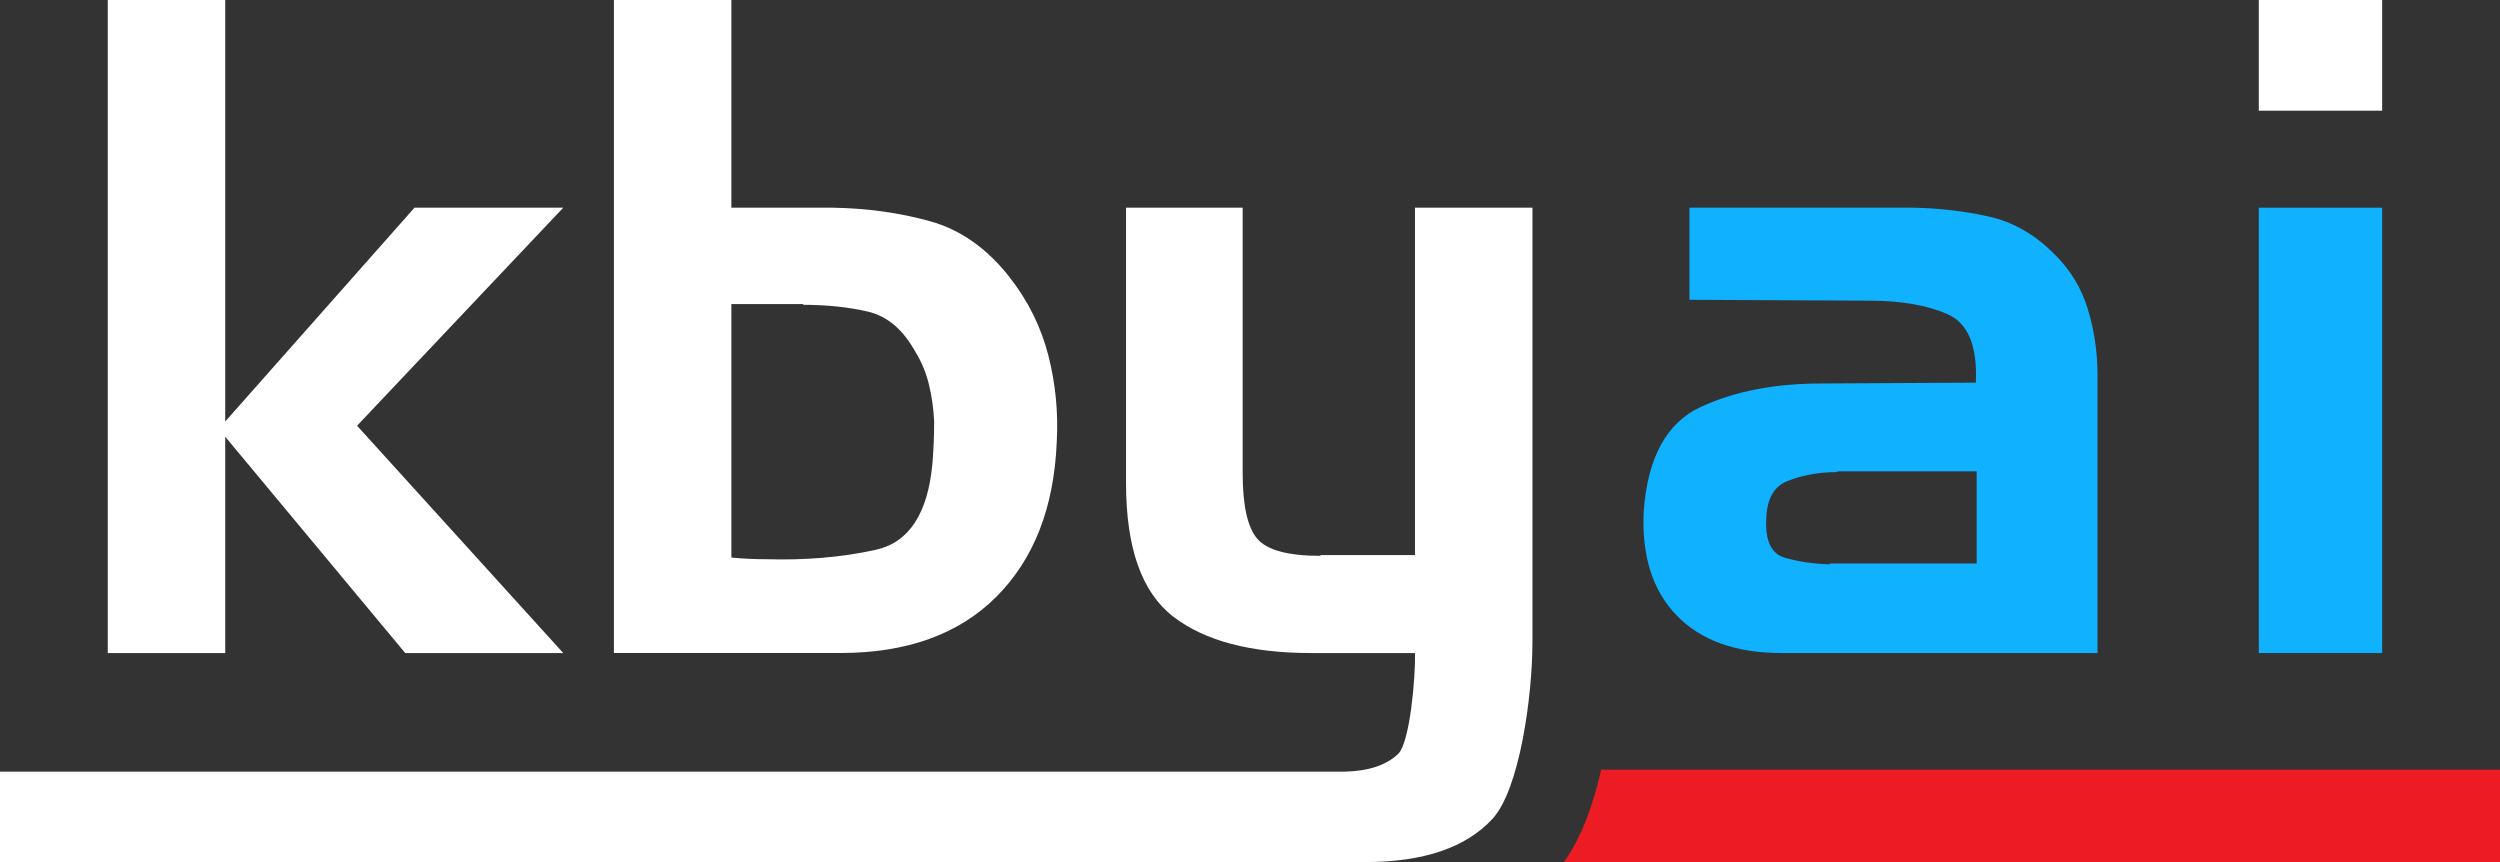 <svg xmlns="http://www.w3.org/2000/svg" width="290" height="100" viewBox="0 0 290 100" fill="none"><rect x="0" y="0" width="290" height="100" fill="#333333" stroke="none"/><path d="M26.126 0V48.895L48.081 24.093H65.336L41.419 49.384L65.336 75.752H47.004L26.126 50.659V75.752H12.5V0H26.126Z" fill="white"></path><path d="M84.839 24.093H96.602C100.591 24.157 104.347 24.681 107.876 25.66C111.409 26.643 114.479 28.798 117.089 32.13C119.249 34.873 120.747 37.9 121.601 41.197C122.447 44.498 122.778 47.881 122.58 51.342C122.254 58.923 119.914 64.886 115.569 69.231C111.225 73.576 105.193 75.748 97.483 75.748H71.213V0H84.839V24.093ZM93.172 35.268H84.839V64.676C85.492 64.74 86.162 64.792 86.848 64.822C87.535 64.856 88.205 64.869 88.858 64.869C93.434 65.002 97.663 64.642 101.552 63.787C105.438 62.942 107.644 59.572 108.168 53.694C108.232 52.909 108.28 52.11 108.314 51.29C108.344 50.47 108.361 49.672 108.361 48.886C108.297 47.448 108.099 46.044 107.773 44.67C107.447 43.296 106.923 42.021 106.206 40.849C104.768 38.235 102.922 36.668 100.668 36.144C98.414 35.624 95.915 35.358 93.168 35.358V35.268H93.172Z" fill="white"></path><path d="M153.16 64.384H164.138V24.093H177.764V74.378C177.764 80.977 176.227 91.585 173.158 94.951C170.084 98.317 165.151 100 158.355 100H0L0 89.512L156.007 89.512C158.75 89.447 160.811 88.76 162.184 87.455C163.554 86.146 164.211 78.495 164.142 75.752H152.087C145.093 75.752 139.766 74.348 136.108 71.536C132.446 68.728 130.621 63.564 130.621 56.047V24.093H144.149V54.87C144.149 58.661 144.72 61.211 145.862 62.516C147.004 63.826 149.438 64.478 153.165 64.478V64.384H153.16Z" fill="white"></path><path d="M222.039 24.093C225.045 24.157 227.938 24.501 230.716 25.123C233.494 25.746 235.992 27.167 238.216 29.386C240.109 31.219 241.436 33.374 242.187 35.856C242.938 38.342 243.312 40.892 243.312 43.502V75.752H206.653C201.359 75.752 197.307 74.297 194.495 71.39C191.683 68.484 190.412 64.448 190.674 59.284C191.129 53.076 193.323 49.057 197.242 47.228C201.162 45.4 205.837 44.485 211.259 44.485L229.196 44.386C229.394 40.136 228.299 37.492 225.912 36.444C223.525 35.401 220.507 34.877 216.845 34.877L195.98 34.778V24.093H222.039ZM212.238 65.363H229.295V54.677H213.221C213.088 54.742 212.959 54.776 212.831 54.776C212.698 54.776 212.569 54.776 212.436 54.776C210.607 54.84 208.907 55.184 207.34 55.806C205.768 56.429 204.953 57.884 204.888 60.168C204.755 62.718 205.459 64.221 206.996 64.68C208.533 65.139 210.281 65.401 212.238 65.466V65.363Z" fill="#10B1FF"></path><path d="M262.021 75.752V24.093H276.33V75.752H262.021Z" fill="#10B1FF"></path><path d="M262.021 12.841V0H276.33V12.841H262.021Z" fill="white"></path><path d="M185.737 89.285C184.87 93.174 183.504 97.064 181.422 99.992H290V89.285H185.737Z" fill="#ED1B24"></path></svg>
